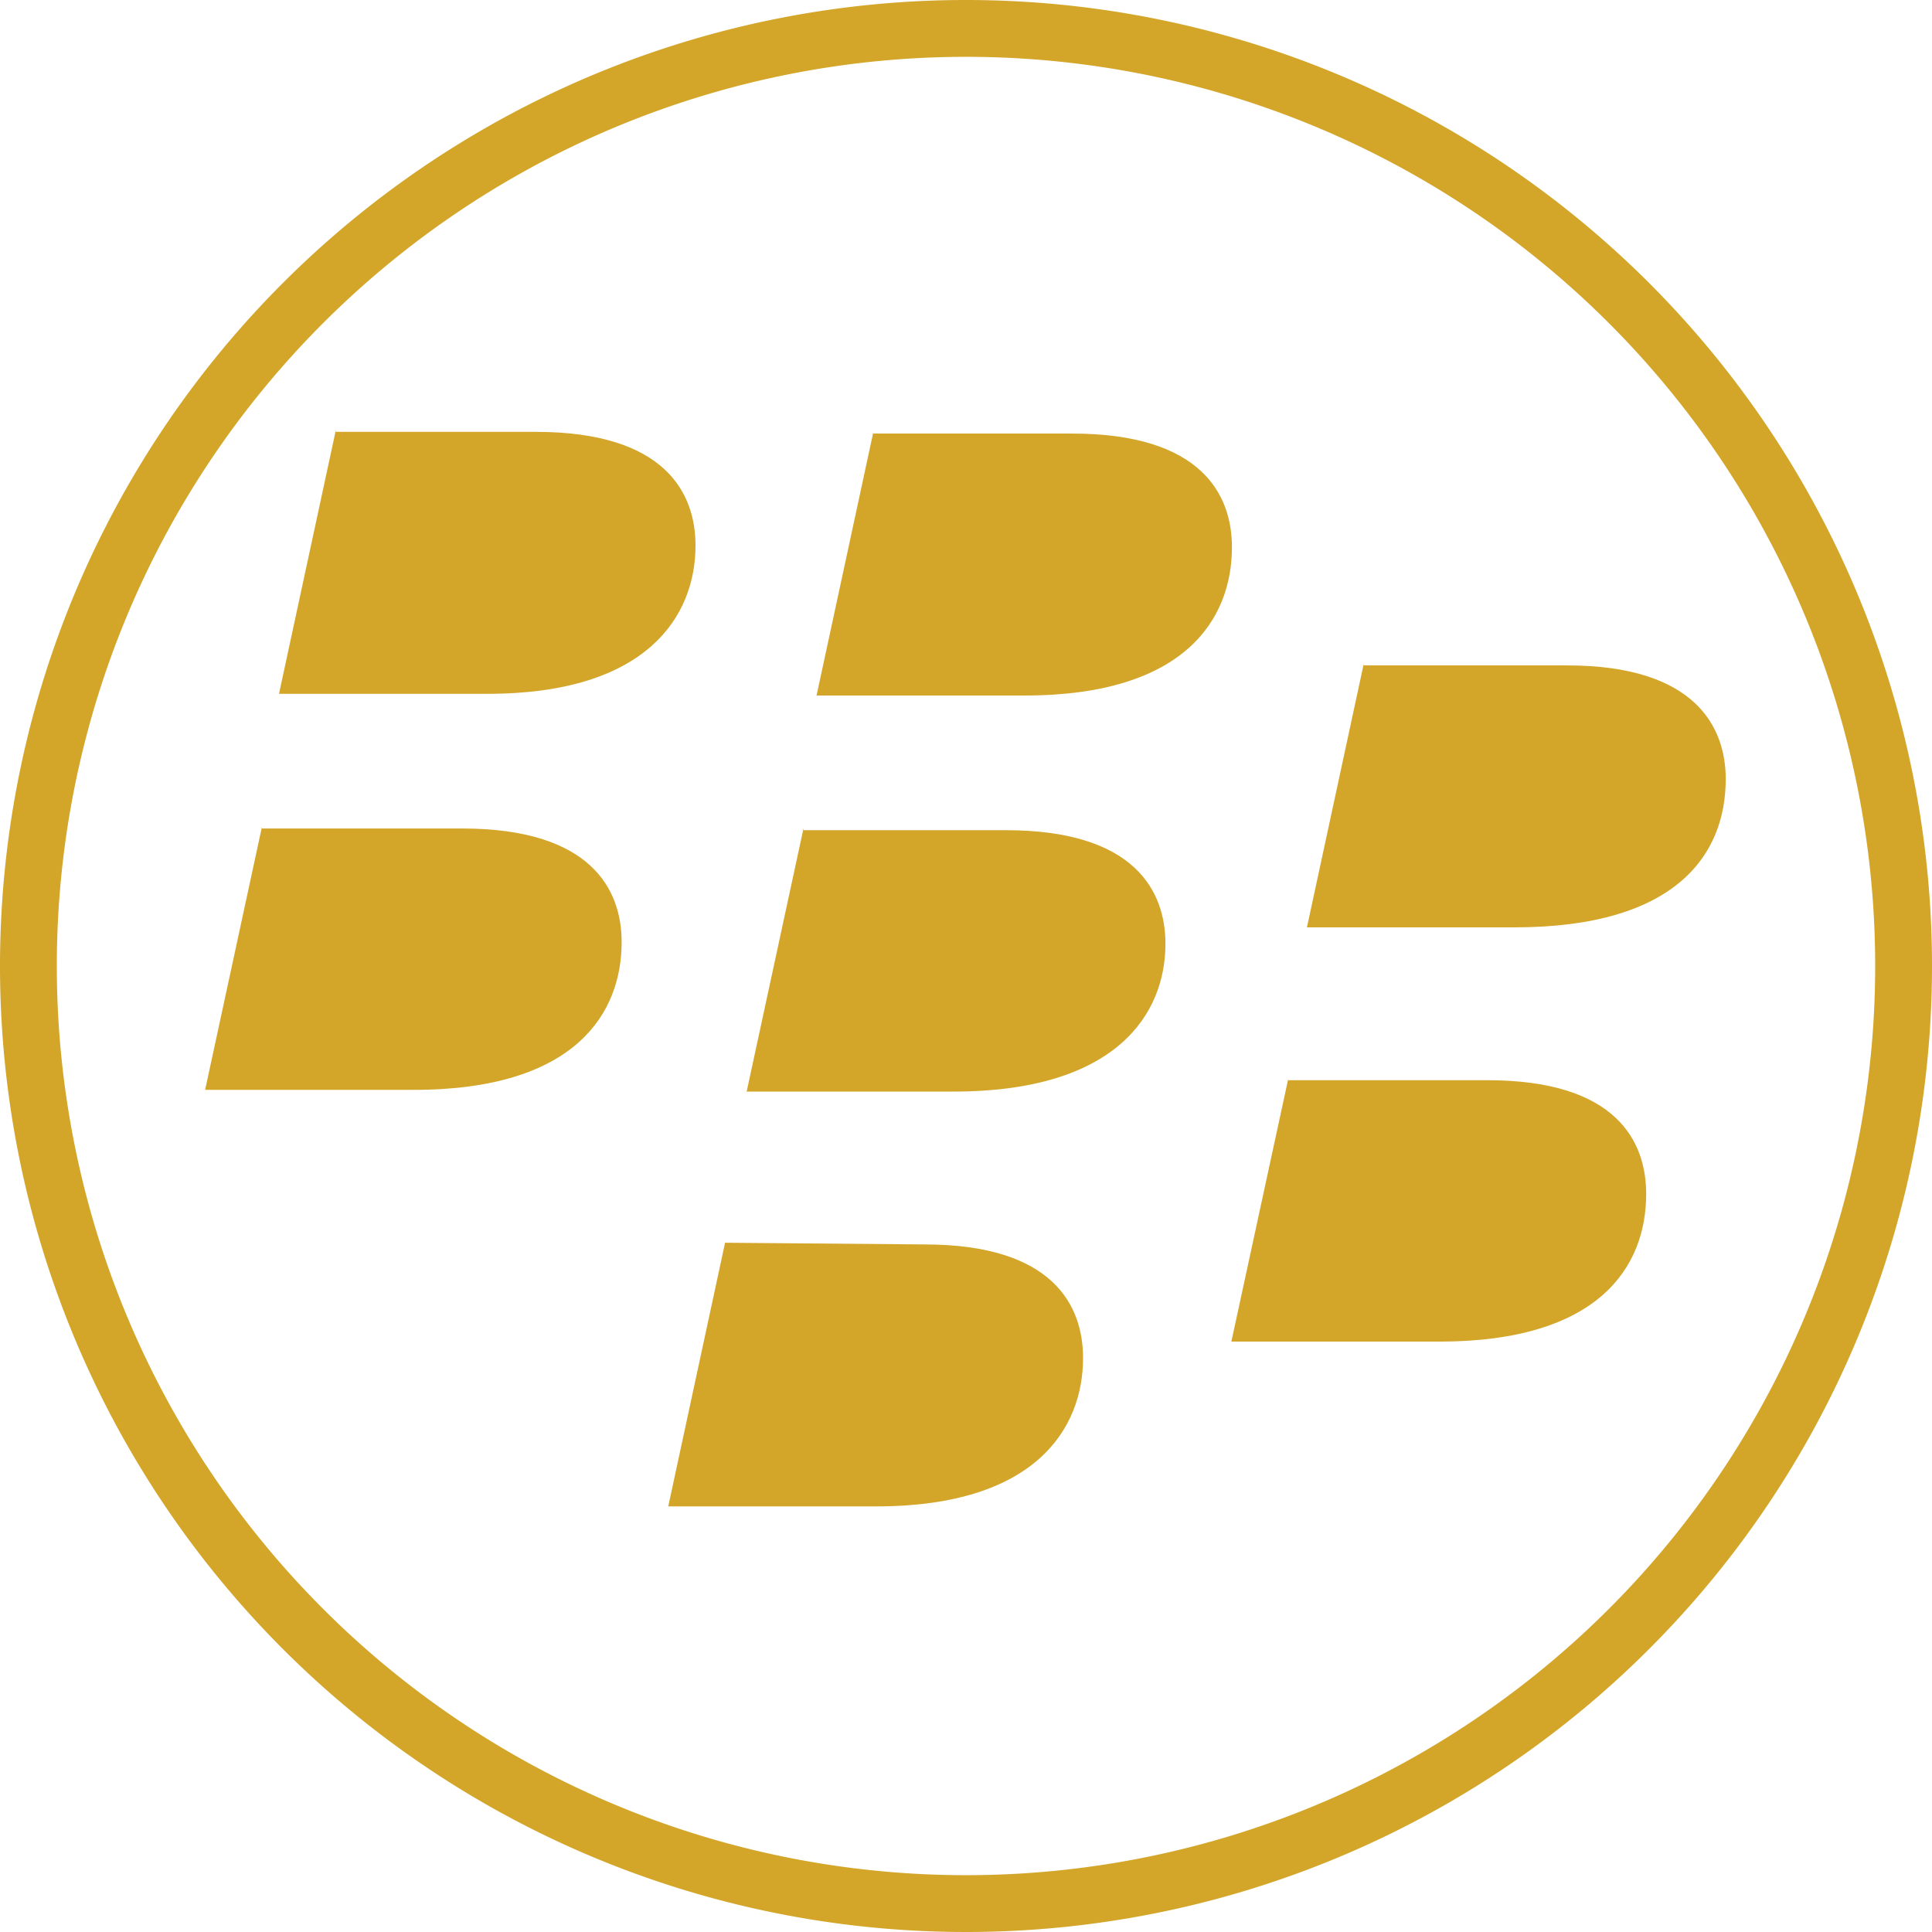 <svg xmlns="http://www.w3.org/2000/svg" viewBox="0 0 34 34"><defs><style>.cls-1{fill:#d3a62a;}</style></defs><g id="base"><path class="cls-1" d="M17,34A17,17,0,1,1,34,17,17,17,0,0,1,17,34ZM17,1A16,16,0,1,0,33,17,16,16,0,0,0,17,1Z"/></g><g id="blackberry"><path class="cls-1" d="M5.91,7.57l-1,4.64H8.58c2.81,0,3.66-1.37,3.66-2.61,0-.91-.52-2-2.81-2H5.91m9.46,0-1,4.64h3.66c2.85,0,3.65-1.37,3.65-2.61,0-.91-.52-2-2.81-2H15.37M24,11.68l-1,4.64h3.65c2.87,0,3.72-1.3,3.72-2.61,0-.91-.53-2-2.79-2H24M4.61,14.55l-1,4.63H7.28c2.87,0,3.66-1.37,3.66-2.6,0-.92-.53-2-2.81-2H4.61m9.53,0-1,4.63h3.64c2.87,0,3.73-1.37,3.73-2.6,0-.92-.53-2-2.81-2H14.12m8.55,4.38-1,4.62h3.66c2.79,0,3.64-1.3,3.64-2.6,0-.92-.52-2-2.79-2H22.67m-9.91,2.86-1,4.64h3.66c2.8,0,3.64-1.37,3.64-2.61,0-.91-.51-2-2.79-2Z"/></g></svg>
